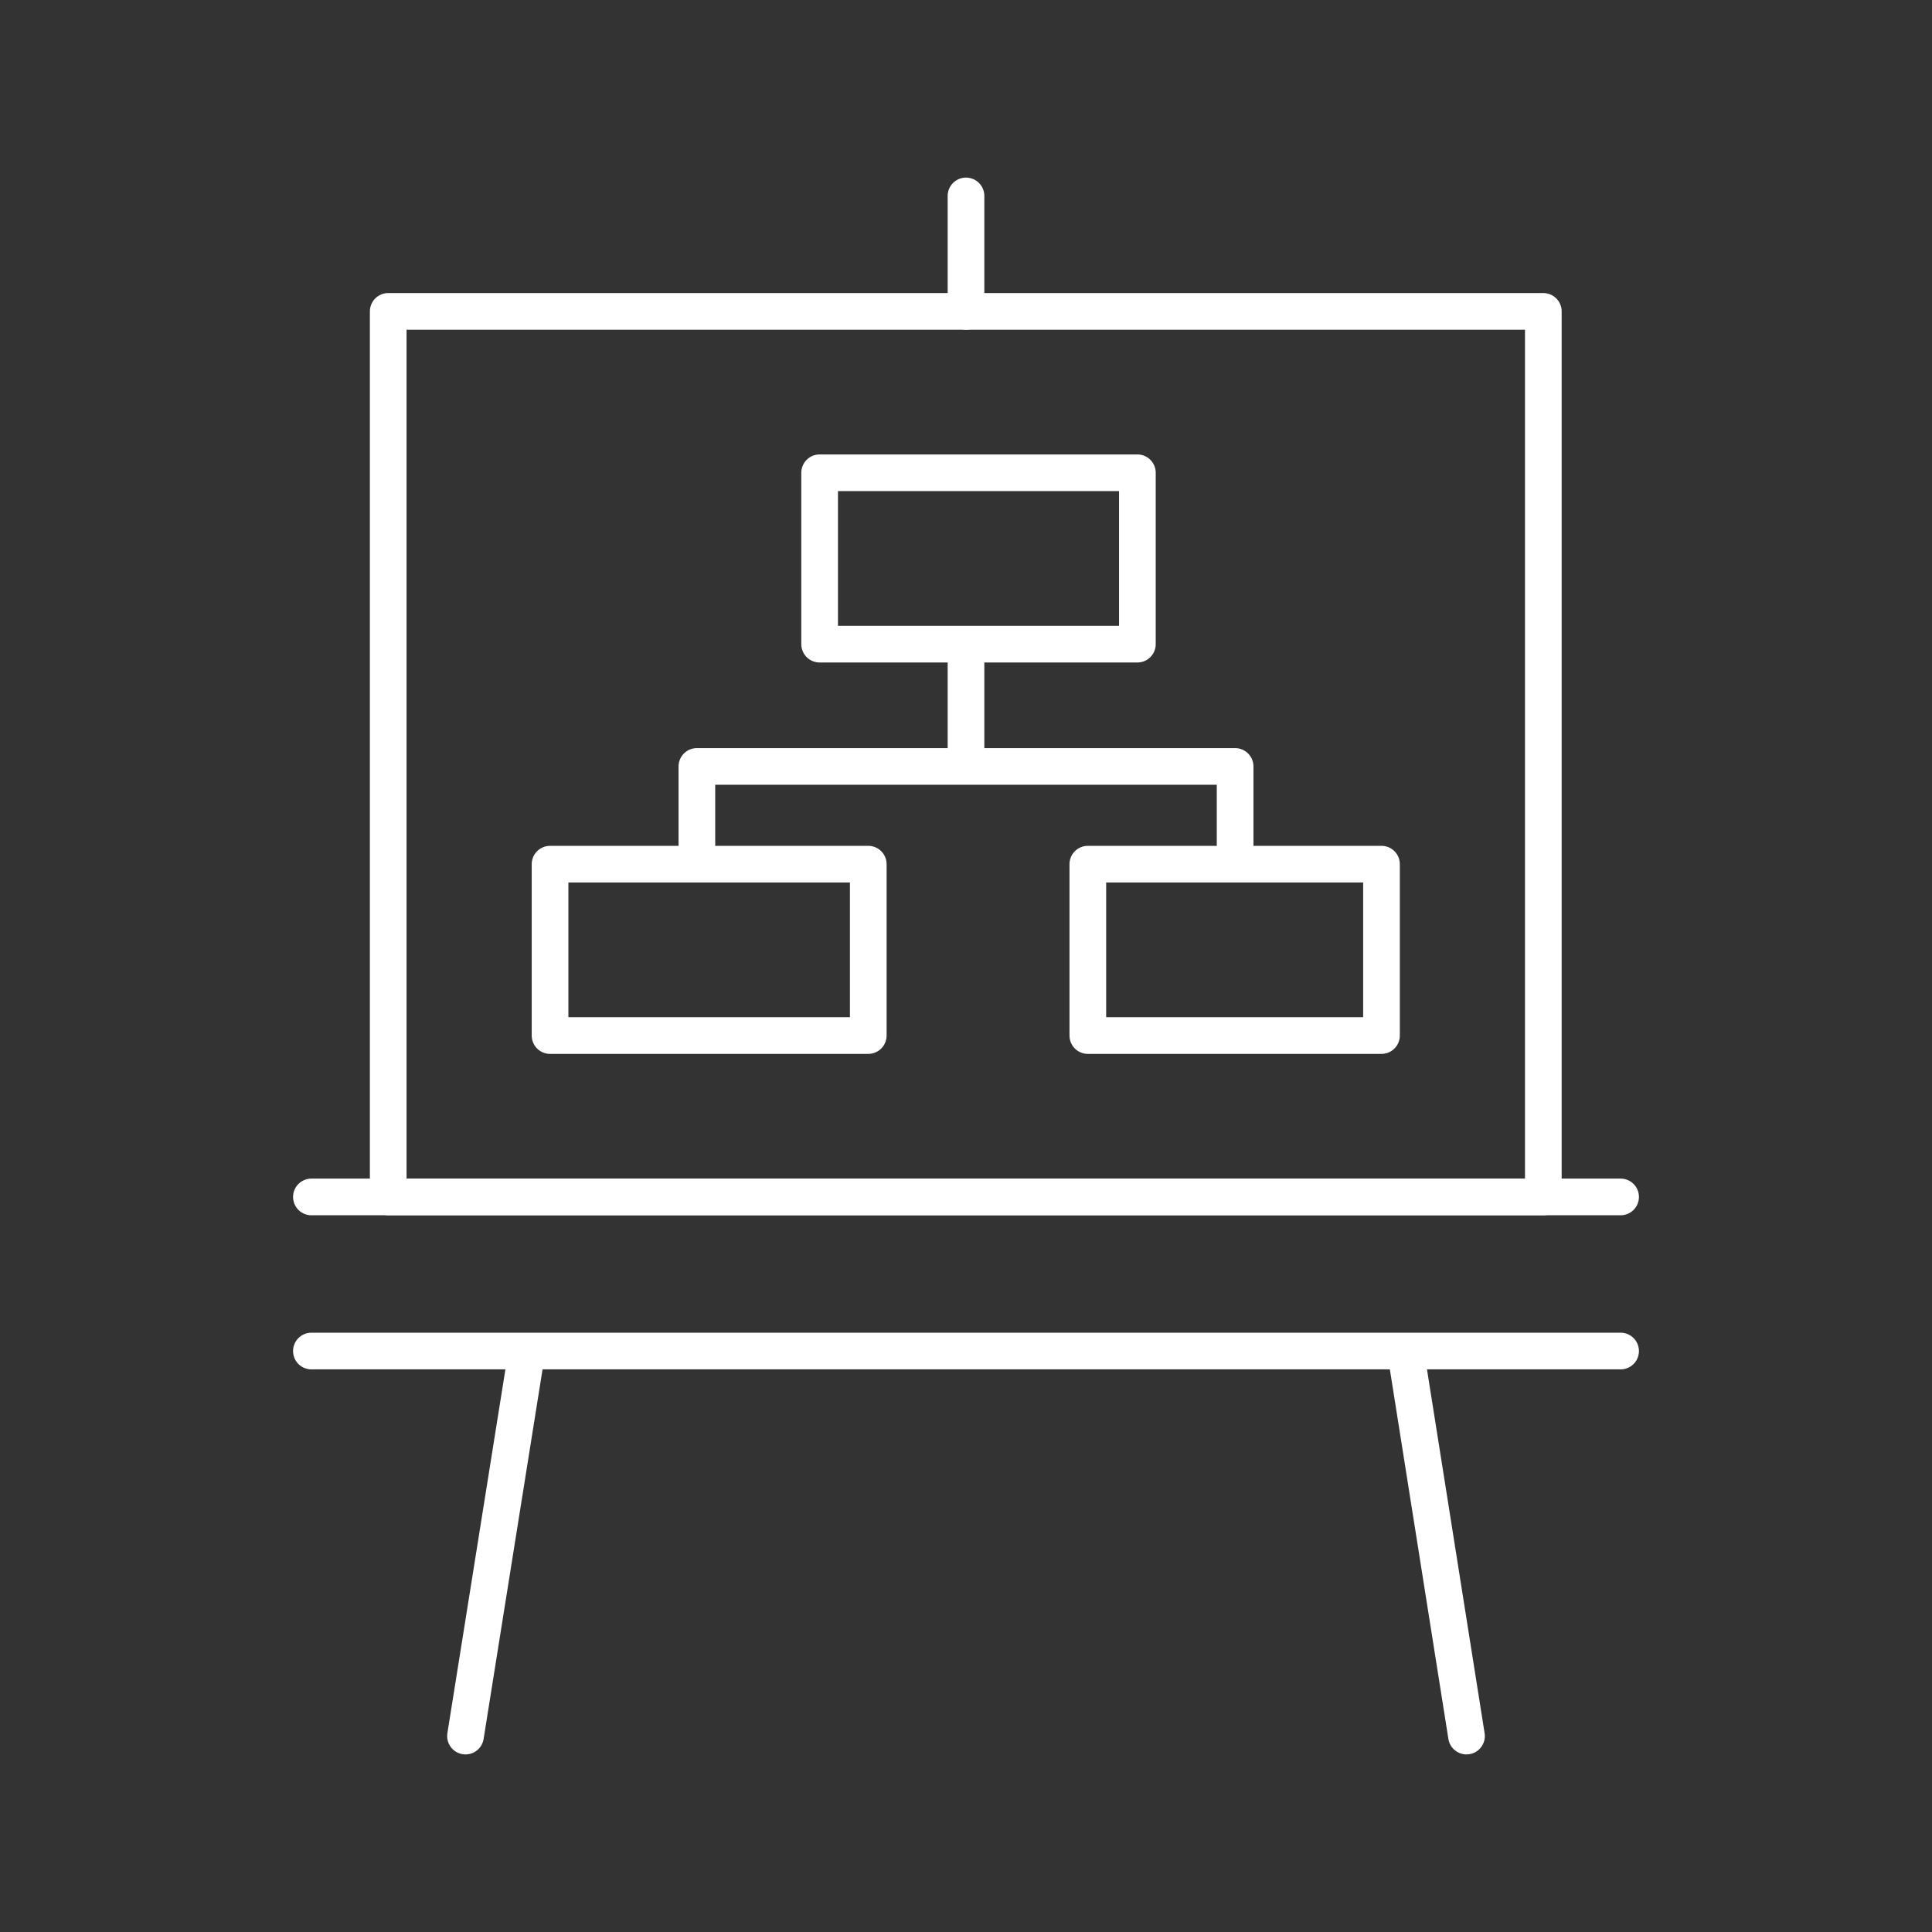<svg xmlns="http://www.w3.org/2000/svg" xmlns:xlink="http://www.w3.org/1999/xlink" id="Laag_1" x="0px" y="0px" viewBox="0 0 425 425" style="enable-background:new 0 0 425 425;" xml:space="preserve"><rect x="0" y="0" width="425" height="425" fill="#333333" stroke="none"/><style type="text/css">	.st0{fill:none;}	.st1{fill:none;stroke:#FFFFFF;stroke-width:8.068;stroke-linecap:round;stroke-linejoin:round;stroke-miterlimit:10;}</style><rect class="st0" width="425" height="425"></rect><rect class="st0" width="425" height="425"></rect><g>	<rect x="85.4" y="68.5" class="st1" width="254.1" height="194.8"></rect>	<line class="st1" x1="115.7" y1="298.5" x2="102.4" y2="381.9"></line>	<line class="st1" x1="309.2" y1="297.3" x2="322.6" y2="381.9"></line>	<line class="st1" x1="68.5" y1="263.3" x2="356.5" y2="263.3"></line>	<line class="st1" x1="356.5" y1="297.2" x2="68.5" y2="297.2"></line>	<g>		<line class="st1" x1="212.5" y1="68.5" x2="212.5" y2="43.1"></line>	</g>	<path class="st1" d="M212.5,168.6v-24.2 M153.3,190.1v-21.5h118.4v21.5 M303.9,227.8h-64.6v-37.7h64.6V227.8z M191,227.8H121v-37.7  H191V227.8z M250.2,141.7h-69.9V104h69.9V141.7z"></path></g></svg>